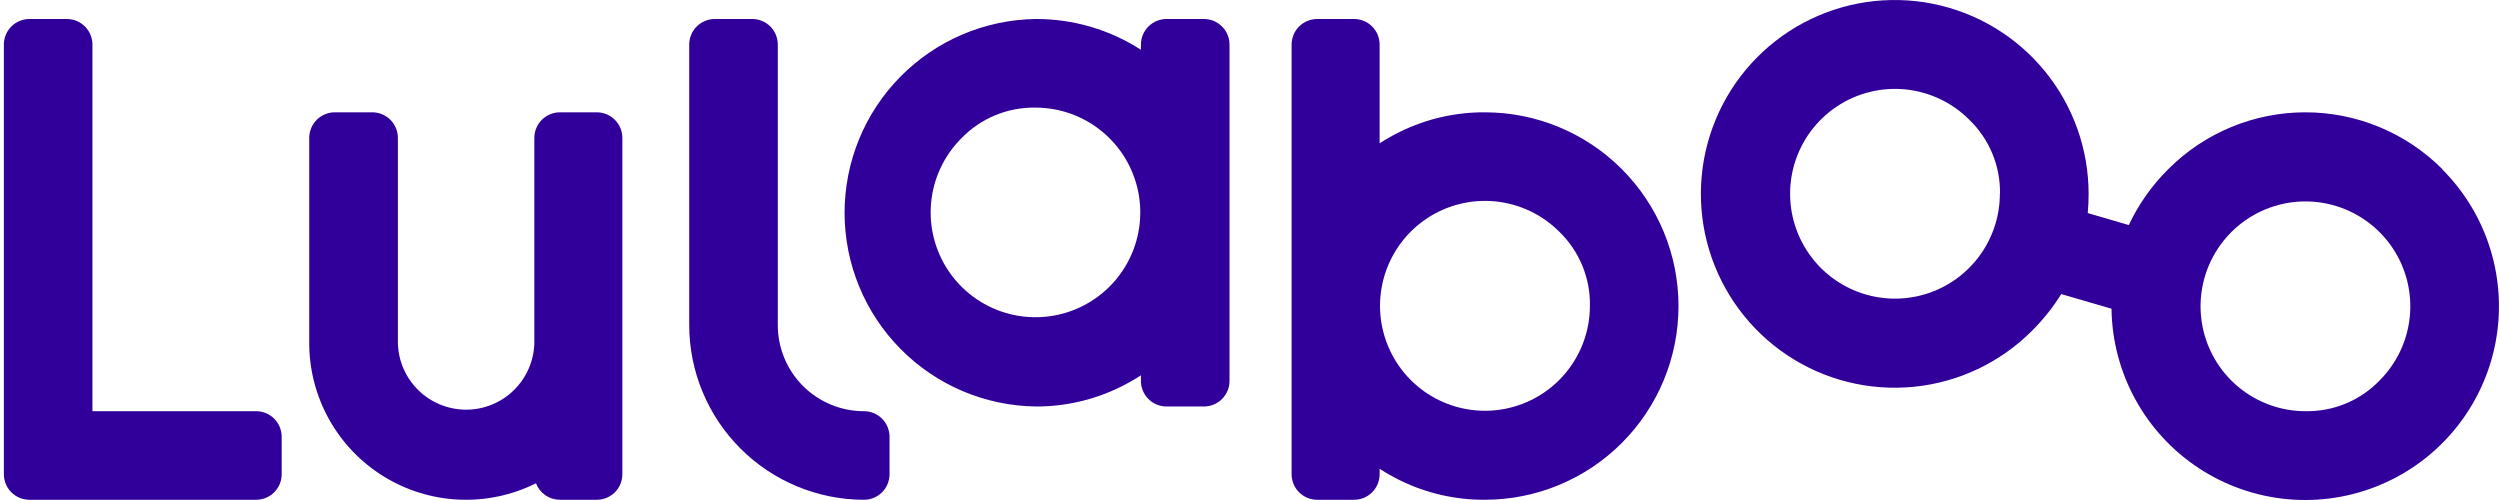 <svg width="200" height="40" viewBox="0 0 200 40" fill="none" xmlns="http://www.w3.org/2000/svg">
<path d="M20.486 32.895H7.396V3.568C7.396 3.025 7.18 2.505 6.796 2.12C6.413 1.736 5.893 1.52 5.35 1.52H2.355C2.086 1.52 1.819 1.573 1.571 1.676C1.323 1.779 1.097 1.929 0.907 2.12C0.717 2.31 0.566 2.536 0.464 2.784C0.361 3.033 0.308 3.299 0.309 3.568V37.936C0.308 38.205 0.361 38.471 0.464 38.719C0.566 38.968 0.717 39.193 0.907 39.383C1.097 39.573 1.323 39.724 1.571 39.827C1.82 39.929 2.086 39.982 2.355 39.982H20.486C20.755 39.982 21.021 39.929 21.27 39.827C21.518 39.724 21.744 39.573 21.935 39.383C22.125 39.193 22.276 38.968 22.379 38.719C22.482 38.471 22.535 38.205 22.535 37.936V34.941C22.534 34.398 22.318 33.877 21.934 33.494C21.55 33.11 21.029 32.895 20.486 32.895Z" fill="#31009B"/>
<path d="M47.745 8.985H44.795C44.252 8.985 43.732 9.2 43.348 9.584C42.964 9.968 42.747 10.488 42.747 11.031V27.436C42.715 28.862 42.126 30.22 41.106 31.218C40.086 32.215 38.716 32.774 37.289 32.774C35.862 32.774 34.491 32.215 33.471 31.218C32.451 30.22 31.862 28.862 31.831 27.436V11.031C31.83 10.488 31.614 9.968 31.23 9.584C30.846 9.2 30.325 8.985 29.782 8.985H26.787C26.244 8.985 25.723 9.2 25.339 9.584C24.955 9.968 24.739 10.488 24.738 11.031V27.436C24.737 29.573 25.283 31.675 26.322 33.542C27.362 35.409 28.862 36.98 30.679 38.105C32.496 39.229 34.571 39.871 36.706 39.969C38.841 40.066 40.966 39.617 42.878 38.663C43.026 39.051 43.288 39.385 43.63 39.621C43.972 39.856 44.377 39.982 44.793 39.982H47.742C48.011 39.982 48.277 39.93 48.526 39.827C48.774 39.724 48.999 39.574 49.19 39.383C49.38 39.194 49.53 38.968 49.633 38.719C49.736 38.471 49.788 38.205 49.788 37.936V11.031C49.788 10.489 49.573 9.969 49.19 9.585C48.807 9.201 48.287 8.986 47.745 8.985Z" fill="#31009B"/>
<path d="M69.118 32.895C68.212 32.896 67.315 32.719 66.478 32.373C65.641 32.027 64.88 31.519 64.24 30.879C63.599 30.238 63.092 29.478 62.746 28.641C62.4 27.804 62.222 26.907 62.224 26.001V3.568C62.224 3.025 62.008 2.505 61.625 2.12C61.241 1.736 60.721 1.52 60.178 1.52H57.183C56.64 1.52 56.119 1.736 55.736 2.12C55.352 2.505 55.137 3.025 55.137 3.568V26.001C55.141 29.707 56.615 33.261 59.236 35.882C61.857 38.503 65.411 39.977 69.118 39.982C69.66 39.982 70.181 39.766 70.564 39.383C70.948 38.999 71.163 38.478 71.163 37.936V34.941C71.163 34.398 70.947 33.878 70.564 33.495C70.18 33.111 69.66 32.895 69.118 32.895Z" fill="#31009B"/>
<path d="M96.314 1.52H93.321C92.778 1.52 92.257 1.735 91.873 2.12C91.489 2.504 91.273 3.025 91.273 3.568V3.981C88.766 2.366 85.846 1.511 82.864 1.52C78.788 1.573 74.898 3.23 72.035 6.131C69.172 9.032 67.566 12.944 67.566 17.02C67.566 21.095 69.172 25.007 72.035 27.908C74.898 30.809 78.788 32.466 82.864 32.519C85.209 32.529 87.525 31.995 89.629 30.959C90.195 30.681 90.744 30.369 91.273 30.026V30.471C91.273 31.014 91.489 31.535 91.873 31.919C92.257 32.304 92.778 32.519 93.321 32.519H96.314C96.857 32.519 97.378 32.304 97.762 31.919C98.147 31.535 98.362 31.014 98.362 30.471V3.568C98.362 3.025 98.147 2.504 97.762 2.12C97.378 1.735 96.857 1.52 96.314 1.52ZM82.864 8.609C84.802 8.615 86.679 9.293 88.174 10.527C89.67 11.761 90.691 13.475 91.065 15.377C91.439 17.28 91.142 19.253 90.225 20.961C89.308 22.669 87.827 24.006 86.035 24.745C84.242 25.485 82.249 25.58 80.395 25.015C78.54 24.45 76.939 23.26 75.863 21.647C74.787 20.035 74.303 18.099 74.493 16.169C74.684 14.24 75.538 12.436 76.908 11.065C77.678 10.268 78.605 9.638 79.629 9.215C80.654 8.792 81.755 8.586 82.864 8.609Z" fill="#31009B"/>
<path d="M118.781 8.985C116.447 8.973 114.141 9.499 112.043 10.521C111.467 10.802 110.908 11.117 110.37 11.465V3.568C110.37 3.299 110.317 3.033 110.215 2.784C110.112 2.536 109.961 2.31 109.771 2.12C109.581 1.929 109.356 1.779 109.107 1.676C108.859 1.573 108.592 1.52 108.324 1.52H105.374C105.105 1.52 104.839 1.573 104.59 1.676C104.342 1.779 104.116 1.929 103.926 2.12C103.736 2.31 103.586 2.536 103.483 2.784C103.38 3.033 103.328 3.299 103.328 3.568V37.936C103.328 38.205 103.38 38.471 103.483 38.719C103.586 38.968 103.737 39.193 103.927 39.383C104.117 39.573 104.342 39.724 104.591 39.827C104.839 39.929 105.105 39.982 105.374 39.982H108.324C108.592 39.982 108.859 39.929 109.107 39.827C109.355 39.724 109.581 39.573 109.771 39.383C109.961 39.193 110.112 38.968 110.214 38.719C110.317 38.471 110.37 38.205 110.37 37.936V37.504C110.908 37.851 111.467 38.166 112.043 38.448C114.142 39.469 116.447 39.994 118.781 39.982C122.892 39.982 126.834 38.349 129.74 35.442C132.647 32.536 134.28 28.594 134.28 24.483C134.28 20.373 132.647 16.43 129.74 13.524C126.834 10.617 122.892 8.985 118.781 8.985ZM127.193 24.483C127.189 26.425 126.512 28.305 125.278 29.804C124.044 31.303 122.328 32.327 120.423 32.703C118.518 33.079 116.542 32.783 114.831 31.866C113.119 30.949 111.779 29.467 111.038 27.672C110.296 25.877 110.2 23.881 110.765 22.024C111.33 20.166 112.521 18.562 114.136 17.484C115.751 16.406 117.69 15.921 119.622 16.112C121.555 16.303 123.361 17.157 124.734 18.53C125.532 19.3 126.162 20.226 126.585 21.25C127.008 22.274 127.215 23.375 127.193 24.483Z" fill="#31009B"/>
<path d="M195.383 13.527C193.945 12.087 192.237 10.945 190.356 10.165C188.476 9.386 186.461 8.985 184.426 8.985C182.39 8.985 180.375 9.386 178.495 10.165C176.615 10.945 174.906 12.087 173.468 13.527C172.158 14.822 171.087 16.338 170.304 18.005L167.019 17.045C167.065 16.547 167.089 16.037 167.089 15.52C167.091 11.931 165.849 8.453 163.574 5.677C161.299 2.902 158.132 1.001 154.613 0.3C151.093 -0.402 147.44 0.138 144.274 1.828C141.109 3.519 138.627 6.255 137.253 9.57C135.878 12.885 135.696 16.574 136.737 20.008C137.778 23.442 139.978 26.409 142.961 28.404C145.945 30.398 149.527 31.296 153.099 30.944C156.67 30.593 160.009 29.013 162.547 26.476C163.443 25.588 164.233 24.598 164.898 23.526L168.92 24.698C168.953 27.238 169.609 29.732 170.831 31.959C172.054 34.187 173.805 36.079 175.931 37.47C178.057 38.861 180.493 39.709 183.023 39.937C185.553 40.166 188.101 39.769 190.442 38.781C192.783 37.794 194.845 36.246 196.447 34.274C198.049 32.301 199.142 29.966 199.629 27.472C200.116 24.979 199.982 22.404 199.24 19.974C198.498 17.544 197.17 15.334 195.372 13.538L195.383 13.527ZM159.989 15.522C159.984 17.462 159.306 19.341 158.072 20.838C156.838 22.335 155.123 23.358 153.219 23.733C151.315 24.108 149.341 23.811 147.631 22.894C145.921 21.976 144.583 20.495 143.843 18.701C143.102 16.908 143.007 14.913 143.572 13.057C144.137 11.201 145.328 9.598 146.943 8.521C148.557 7.444 150.494 6.961 152.425 7.152C154.356 7.343 156.161 8.197 157.532 9.569C158.332 10.338 158.963 11.264 159.388 12.288C159.812 13.312 160.021 14.414 159.999 15.522H159.989ZM184.413 32.895C182.473 32.89 180.595 32.213 179.098 30.979C177.601 29.745 176.578 28.03 176.203 26.127C175.828 24.223 176.124 22.248 177.041 20.539C177.958 18.829 179.44 17.49 181.233 16.75C183.026 16.009 185.021 15.913 186.877 16.478C188.733 17.043 190.336 18.233 191.413 19.847C192.49 21.46 192.975 23.397 192.784 25.328C192.594 27.259 191.74 29.064 190.369 30.436C189.601 31.234 188.677 31.864 187.654 32.287C186.631 32.71 185.531 32.917 184.424 32.895H184.413Z" fill="#31009B"/>
</svg>
